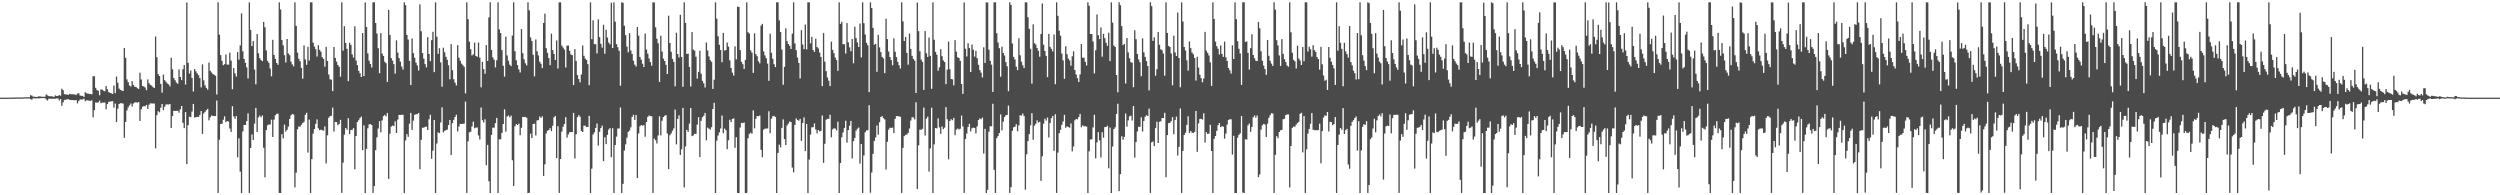 <?xml version="1.0" encoding="UTF-8"?>
<svg xmlns="http://www.w3.org/2000/svg" width="1920" height="150">
  <path d="M0 74.991h1v1.000H0zM1 74.989h1v1.000H1zM2 74.989h1v1.000H2zM3 74.984h1v1.000H3zM4 74.985h1v1.000H4zM5 74.990h1v1.000H5zM6 74.954h1v1.000H6zM7 74.951h1v1.000H7zM8 74.943h1v1.000H8zM9 74.935h1v1.000H9zM10 74.921h1v1.000H10zM11 74.923h1v1.000H11zM12 74.797h1v1.000H12zM13 74.842h1v1.000H13zM14 74.852h1v1.000H14zM15 74.847h1v1.000H15zM16 74.851h1v1.000H16zM17 74.881h1v1.000H17zM18 74.638h1v1.000H18zM19 74.691h1v1.000H19zM20 74.698h1v1.000H20zM21 74.696h1v1.000H21zM22 74.696h1v1.000H22zM23 73.108h1v2.951H23zM24 73.441h1v3.139H24zM25 74.248h1v1.241H25zM26 74.288h1v1.297H26zM27 74.388h1v1.165H27zM28 74.479h1v1.052H28zM29 73.997h1v1.555H29zM30 74.039h1v1.464H30zM31 74.210h1v1.178H31zM32 74.280h1v1.069H32zM33 74.312h1v1.025H33zM34 74.299h1v1.067H34zM35 72.564h1v3.767H35zM36 73.201h1v4.017H36zM37 73.821h1v1.987H37zM38 73.930h1v1.879H38zM39 73.934h1v1.936H39zM40 74.061h1v1.791H40zM41 74.390h1v1.456H41zM42 73.257h1v2.581H42zM43 73.660h1v1.963H43zM44 73.782h1v1.795H44zM45 73.004h1v4.133H45zM46 73.492h1v2.532H46zM47 68.112h1v13.166H47zM48 69.285h1v9.322H48zM49 72.271h1v4.472H49zM50 72.511h1v4.061H50zM51 72.552h1v3.746H51zM52 72.858h1v3.263H52zM53 72.119h1v4.559H53zM54 72.340h1v4.479H54zM55 72.336h1v4.532H55zM56 72.496h1v4.446H56zM57 72.571h1v4.456H57zM58 73.011h1v3.817H58zM59 71.863h1v7.545H59zM60 71.579h1v6.026H60zM61 73.358h1v3.065H61zM62 73.641h1v2.692H62zM63 73.646h1v2.723H63zM64 74.447h1v1.323H64zM65 70.874h1v6.846H65zM66 71.653h1v5.347H66zM67 71.891h1v5.178H67zM68 72.057h1v5.357H68zM69 72.213h1v5.202H69zM70 72.463h1v4.583H70zM71 58.593h1v31.576H71zM72 58.561h1v26.047H72zM73 67.448h1v11.255H73zM74 69.207h1v9.675H74zM75 69.709h1v8.781H75zM76 73.161h1v4.082H76zM77 68.688h1v10.500H77zM78 68.889h1v9.914H78zM79 69.631h1v9.188H79zM80 70.099h1v8.652H80zM81 66.086h1v17.853H81zM82 68.506h1v11.351H82zM83 70.714h1v7.504H83zM84 71.341h1v6.692H84zM85 71.628h1v6.219H85zM86 72.102h1v5.563H86zM87 65.701h1v16.988H87zM88 71.516h1v8.003H88zM89 58.761h1v35.062H89zM90 63.523h1v19.918H90zM91 68.057h1v11.743H91zM92 69.036h1v10.231H92zM93 69.472h1v9.856H93zM94 69.949h1v9.615H94zM95 36.792h1v69.048H95zM96 44.370h1v49.259H96zM97 60.958h1v23.905H97zM98 63.133h1v19.313H98zM99 65.703h1v15.200H99zM100 66.435h1v13.071H100zM101 62.336h1v19.482H101zM102 65.286h1v14.229H102zM103 66.565h1v12.161H103zM104 66.790h1v11.724H104zM105 67.722h1v11.166H105zM106 68.297h1v10.016H106zM107 55.831h1v37.023H107zM108 61.013h1v22.952H108zM109 66.021h1v16.014H109zM110 66.483h1v14.931H110zM111 67.150h1v14.514H111zM112 69.274h1v11.323H112zM113 60.981h1v22.720H113zM114 63.873h1v16.557H114zM115 65.157h1v14.217H115zM116 65.764h1v13.702H116zM117 66.938h1v12.568H117zM118 67.598h1v11.938H118zM119 28.047h1v85.884H119zM120 43.914h1v44.563H120zM121 56.943h1v28.449H121zM122 58.387h1v27.873H122zM123 64.435h1v18.263H123zM124 71.121h1v8.749H124zM125 57.283h1v27.314H125zM126 61.532h1v20.374H126zM127 62.755h1v17.534H127zM128 64.104h1v16.026H128zM129 64.775h1v15.505H129zM130 66.324h1v13.565H130zM131 44.365h1v53.949H131zM132 53.203h1v35.836H132zM133 60.025h1v25.068H133zM134 61.633h1v23.610H134zM135 63.411h1v21.726H135zM136 64.358h1v20.774H136zM137 53.293h1v33.255H137zM138 59.134h1v24.824H138zM139 61.567h1v19.817H139zM140 53.206h1v41.098H140zM141 49.943h1v48.463H141zM142 64.934h1v21.204H142zM143 1.895h1v124.147H143zM144 48.178h1v47.904H144zM145 56.470h1v33.144H145zM146 54.118h1v35.870H146zM147 59.924h1v25.731H147zM148 70.262h1v9.542H148zM149 53.039h1v37.317H149zM150 54.793h1v35.117H150zM151 56.390h1v33.373H151zM152 57.733h1v32.058H152zM153 59.946h1v28.328H153zM154 67.147h1v18.077H154zM155 49.386h1v53.406H155zM156 61.677h1v25.450H156zM157 65.596h1v20.338H157zM158 67.539h1v17.117H158zM159 68.860h1v14.755H159zM160 48.086h1v44.316H160zM161 54.320h1v35.788H161zM162 55.631h1v33.086H162zM163 56.768h1v32.272H163zM164 57.425h1v31.716H164zM165 58.161h1v30.930H165zM166 72.626h1v4.561H166zM167 1.781h1v146.414H167zM168 26.572h1v80.768H168zM169 42.322h1v52.898H169zM170 46.686h1v48.329H170zM171 50.098h1v41.851H171zM172 49.325h1v40.048H172zM173 41.877h1v51.901H173zM174 49.540h1v43.396H174zM175 49.682h1v43.685H175zM176 40.441h1v58.258H176zM177 46.553h1v54.772H177zM178 68.503h1v13.072H178zM179 52.293h1v37.149H179zM180 56.363h1v34.816H180zM181 58.800h1v30.348H181zM182 40.054h1v80.786H182zM183 45.800h1v60.435H183zM184 34.896h1v96.909H184zM185 10.275h1v137.999H185zM186 39.448h1v61.474H186zM187 45.288h1v50.665H187zM188 48.239h1v47.802H188zM189 51.736h1v41.257H189zM190 60.267h1v26.769H190zM191 1.785h1v146.386H191zM192 22.941h1v90.742H192zM193 35.358h1v67.891H193zM194 31.531h1v75.955H194zM195 53.381h1v41.542H195zM196 64.785h1v18.053H196zM197 26.168h1v75.140H197zM198 40.883h1v49.296H198zM199 44.637h1v44.161H199zM200 46.195h1v43.882H200zM201 46.931h1v41.750H201zM202 16.821h1v96.637H202zM203 20.943h1v115.213H203zM204 38.697h1v61.258H204zM205 46.680h1v49.576H205zM206 48.217h1v47.398H206zM207 52.617h1v43.038H207zM208 58.621h1v33.300H208zM209 30.561h1v74.639H209zM210 42.194h1v49.637H210zM211 45.316h1v43.203H211zM212 48.345h1v39.098H212zM213 49.781h1v37.446H213zM214 1.792h1v146.366H214zM215 7.283h1v140.928H215zM216 30.706h1v72.377H216zM217 34.814h1v71.457H217zM218 42.389h1v53.311H218zM219 47.991h1v53.081H219zM220 29.896h1v69.768H220zM221 41.045h1v56.115H221zM222 42.407h1v48.998H222zM223 47.331h1v41.309H223zM224 49.482h1v38.008H224zM225 50.918h1v37.057H225zM226 1.808h1v142.122H226zM227 19.875h1v112.682H227zM228 40.417h1v58.919H228zM229 45.173h1v51.959H229zM230 47.055h1v50.283H230zM231 52.126h1v43.732H231zM232 60.435h1v34.034H232zM233 34.911h1v58.611H233zM234 45.690h1v42.509H234zM235 49.787h1v36.857H235zM236 35.940h1v81.266H236zM237 46.457h1v45.395H237zM238 1.793h1v146.424H238zM239 1.790h1v120.403H239zM240 32.753h1v69.841H240zM241 35.763h1v63.355H241zM242 37.810h1v57.254H242zM243 43.415h1v48.283H243zM244 34.696h1v63.860H244zM245 38.227h1v61.829H245zM246 39.725h1v59.851H246zM247 43.935h1v56.099H247zM248 45.231h1v55.066H248zM249 51.177h1v45.911H249zM250 35.928h1v89.608H250zM251 46.872h1v57.049H251zM252 57.268h1v33.174H252zM253 60.888h1v28.280H253zM254 61.195h1v27.719H254zM255 70.001h1v12.617H255zM256 36.038h1v64.994H256zM257 44.452h1v49.163H257zM258 47.332h1v46.410H258zM259 49.853h1v46.314H259zM260 51.314h1v43.893H260zM261 58.856h1v33.159H261zM262 1.796h1v146.382H262zM263 38.837h1v86.090H263zM264 20.102h1v83.297H264zM265 32.972h1v65.270H265zM266 37.521h1v62.145H266zM267 62.289h1v28.470H267zM268 32.823h1v70.123H268zM269 34.530h1v65.378H269zM270 41.773h1v57.978H270zM271 44.169h1v54.240H271zM272 20.159h1v109.952H272zM273 46.513h1v57.913H273zM274 50.045h1v43.639H274zM275 54.373h1v37.951H275zM276 56.247h1v34.430H276zM277 59.117h1v30.405H277zM278 25.347h1v89.980H278zM279 58.430h1v37.828H279zM280 1.896h1v146.373H280zM281 20.801h1v93.526H281zM282 41.009h1v57.569H282zM283 46.640h1v48.923H283zM284 49.142h1v46.170H284zM285 51.817h1v44.199H285zM286 1.793h1v146.393H286zM287 1.801h1v141.026H287zM288 17.686h1v97.647H288zM289 25.779h1v79.758H289zM290 37.017h1v61.741H290zM291 56.195h1v36.823H291zM292 25.445h1v76.171H292zM293 41.097h1v51.391H293zM294 42.973h1v46.200H294zM295 47.363h1v40.864H295zM296 48.551h1v40.856H296zM297 62.898h1v23.872H297zM298 7.554h1v129.826H298zM299 26.852h1v75.873H299zM300 44.660h1v52.575H300zM301 46.557h1v49.810H301zM302 49.259h1v47.553H302zM303 56.556h1v36.628H303zM304 30.977h1v71.141H304zM305 40.408h1v51.432H305zM306 44.662h1v43.543H306zM307 47.386h1v40.913H307zM308 51.104h1v37.055H308zM309 53.410h1v34.739H309zM310 1.795h1v146.409H310zM311 3.966h1v103.900H311zM312 26.858h1v76.134H312zM313 30.336h1v74.765H313zM314 46.818h1v48.202H314zM315 65.292h1v21.460H315zM316 29.543h1v70.185H316zM317 40.851h1v51.750H317zM318 44.338h1v43.815H318zM319 48.102h1v39.582H319zM320 50.206h1v37.472H320zM321 54.162h1v32.617H321zM322 3.391h1v126.520H322zM323 23.999h1v83.439H323zM324 40.769h1v57.349H324zM325 45.053h1v52.992H325zM326 49.269h1v48.131H326zM327 51.774h1v45.520H327zM328 28.587h1v71.243H328zM329 41.455h1v50.160H329zM330 46.961h1v41.168H330zM331 30.861h1v91.091H331zM332 24.426h1v91.298H332zM333 55.419h1v36.675H333zM334 1.792h1v146.425H334zM335 28.175h1v82.036H335zM336 41.296h1v60.391H336zM337 37.028h1v65.195H337zM338 47.919h1v46.129H338zM339 66.560h1v15.940H339zM340 36.597h1v65.045H340zM341 40.153h1v60.322H341zM342 43.603h1v56.377H342zM343 45.937h1v53.600H343zM344 50.126h1v45.918H344zM345 60.887h1v31.289H345zM346 33.913h1v85.203H346zM347 53.914h1v40.648H347zM348 60.842h1v31.221H348zM349 63.551h1v26.278H349zM350 65.643h1v22.430H350zM351 34.656h1v66.325H351zM352 44.266h1v52.864H352zM353 46.665h1v48.442H353zM354 48.828h1v46.338H354zM355 50.086h1v45.072H355zM356 51.323h1v43.576H356zM357 71.743h1v6.263H357zM358 1.790h1v146.373H358zM359 14.732h1v93.884H359zM360 31.989h1v69.656H360zM361 37.766h1v63.428H361zM362 42.599h1v54.527H362zM363 41.800h1v51.666H363zM364 32.677h1v65.839H364zM365 42.995h1v55.014H365zM366 43.619h1v54.262H366zM367 32.663h1v71.389H367zM368 44.215h1v62.934H368zM369 67.058h1v15.552H369zM370 47.504h1v44.792H370zM371 53.043h1v41.007H371zM372 56.611h1v35.021H372zM373 34.608h1v92.280H373zM374 46.788h1v64.468H374zM375 13.379h1v125.836H375zM376 1.757h1v146.525H376zM377 38.395h1v65.160H377zM378 44.031h1v54.003H378zM379 45.899h1v52.150H379zM380 51.774h1v42.808H380zM381 46.308h1v44.237H381zM382 1.796h1v146.414H382zM383 22.616h1v84.431H383zM384 25.404h1v81.575H384zM385 38.505h1v63.603H385zM386 50.505h1v44.746H386zM387 58.848h1v25.110H387zM388 28.142h1v72.949H388zM389 42.584h1v46.932H389zM390 46.658h1v42.001H390zM391 49.628h1v40.462H391zM392 50.786h1v38.034H392zM393 27.275h1v95.829H393zM394 1.780h1v141.006H394zM395 39.312h1v57.688H395zM396 46.273h1v49.025H396zM397 50.042h1v45.959H397zM398 53.353h1v41.569H398zM399 55.660h1v48.170H399zM400 22.335h1v75.748H400zM401 40.881h1v48.984H401zM402 45.520h1v44.335H402zM403 48.590h1v41.199H403zM404 50.243h1v40.206H404zM405 1.798h1v146.411H405zM406 7.982h1v140.092H406zM407 28.767h1v73.948H407zM408 31.519h1v74.592H408zM409 42.106h1v53.121H409zM410 58.651h1v36.309H410zM411 30.323h1v73.691H411zM412 39.389h1v53.124H412zM413 42.541h1v49.713H413zM414 47.298h1v42.190H414zM415 48.951h1v41.600H415zM416 52.336h1v37.022H416zM417 17.662h1v117.459H417zM418 10.493h1v115.699H418zM419 37.021h1v65.464H419zM420 40.598h1v59.797H420zM421 44.589h1v55.232H421zM422 50.004h1v48.423H422zM423 25.848h1v74.880H423zM424 38.453h1v58.129H424zM425 41.430h1v48.671H425zM426 46.046h1v42.992H426zM427 31.098h1v90.324H427zM428 52.622h1v44.285H428zM429 1.790h1v146.377H429zM430 1.798h1v120.317H430zM431 35.010h1v66.079H431zM432 36.576h1v60.753H432zM433 38.067h1v57.096H433zM434 51.818h1v38.135H434zM435 35.060h1v70.685H435zM436 34.958h1v68.269H436zM437 39.014h1v62.550H437zM438 41.832h1v59.609H438zM439 42.367h1v59.077H439zM440 65.355h1v21.368H440zM441 37.759h1v83.919H441zM442 46.845h1v56.261H442zM443 57.685h1v32.331H443zM444 60.703h1v27.743H444zM445 63.251h1v26.376H445zM446 57.266h1v43.255H446zM447 34.989h1v66.372H447zM448 42.876h1v53.617H448zM449 45.000h1v51.538H449zM450 46.079h1v51.463H450zM451 49.258h1v48.282H451zM452 65.418h1v23.557H452zM453 1.794h1v146.428H453zM454 30.115h1v99.436H454zM455 15.610h1v87.696H455zM456 33.899h1v67.803H456zM457 33.937h1v64.320H457zM458 41.053h1v53.843H458zM459 14.894h1v96.992H459zM460 28.529h1v72.681H460zM461 33.616h1v64.675H461zM462 36.572h1v59.927H462zM463 18.984h1v104.760H463zM464 41.286h1v64.145H464zM465 22.831h1v87.880H465zM466 28.834h1v74.721H466zM467 32.606h1v66.937H467zM468 34.047h1v64.299H468zM469 2.079h1v118.668H469zM470 36.852h1v61.658H470zM471 1.786h1v146.419H471zM472 16.661h1v94.757H472zM473 33.873h1v71.064H473zM474 36.246h1v62.490H474zM475 39.001h1v59.710H475zM476 65.832h1v16.707H476zM477 1.793h1v146.407H477zM478 2.176h1v139.009H478zM479 19.788h1v95.897H479zM480 26.994h1v83.902H480zM481 35.797h1v69.913H481zM482 40.187h1v61.129H482zM483 25.517h1v74.719H483zM484 38.817h1v58.968H484zM485 41.450h1v48.383H485zM486 46.614h1v41.537H486zM487 49.654h1v42.387H487zM488 51.124h1v37.143H488zM489 20.753h1v115.996H489zM490 27.337h1v75.184H490zM491 43.740h1v53.276H491zM492 45.837h1v50.164H492zM493 48.943h1v47.635H493zM494 51.441h1v44.679H494zM495 25.768h1v79.181H495zM496 37.965h1v55.788H496zM497 41.221h1v48.517H497zM498 44.907h1v43.764H498zM499 47.734h1v41.482H499zM500 50.488h1v38.823H500zM501 1.789h1v146.406H501zM502 1.895h1v104.522H502zM503 20.946h1v86.792H503zM504 29.766h1v80.402H504zM505 33.239h1v70.816H505zM506 62.943h1v26.382H506zM507 27.447h1v76.545H507zM508 39.574h1v53.127H508zM509 45.052h1v44.837H509zM510 46.837h1v42.052H510zM511 49.742h1v38.697H511zM512 56.829h1v45.726H512zM513 12.017h1v117.879H513zM514 33.041h1v70.844H514zM515 39.798h1v62.661H515zM516 45.226h1v55.183H516zM517 47.589h1v51.040H517zM518 66.278h1v17.878H518zM519 25.146h1v85.773H519zM520 41.524h1v49.747H520zM521 44.138h1v44.456H521zM522 11.349h1v107.652H522zM523 43.735h1v70.912H523zM524 66.684h1v16.183H524zM525 1.790h1v142.147H525zM526 17.605h1v94.905H526zM527 41.475h1v58.254H527zM528 41.147h1v60.133H528zM529 51.488h1v43.431H529zM530 66.447h1v16.534H530zM531 24.615h1v79.952H531zM532 38.113h1v65.893H532zM533 38.905h1v63.861H533zM534 43.559h1v59.291H534zM535 60.377h1v35.314H535zM536 55.178h1v34.761H536zM537 38.971h1v81.679H537zM538 56.575h1v36.188H538zM539 62.055h1v28.018H539zM540 63.985h1v24.918H540zM541 67.188h1v19.561H541zM542 32.649h1v75.121H542zM543 38.728h1v59.308H543zM544 43.324h1v55.487H544zM545 46.195h1v53.360H545zM546 47.416h1v50.277H546zM547 68.317h1v15.402H547zM548 61.223h1v17.724H548zM549 1.811h1v146.412H549zM550 14.334h1v93.702H550zM551 27.847h1v76.266H551zM552 34.419h1v67.207H552zM553 38.404h1v60.234H553zM554 47.745h1v41.001H554zM555 25.264h1v76.978H555zM556 38.858h1v59.839H556zM557 38.383h1v61.588H557zM558 32.654h1v81.898H558zM559 35.799h1v71.904H559zM560 46.330h1v45.691H560zM561 52.170h1v41.592H561zM562 55.792h1v35.580H562zM563 58.068h1v32.814H563zM564 35.576h1v77.950H564zM565 45.615h1v59.772H565zM566 5.101h1v143.100H566zM567 5.334h1v142.945H567zM568 38.526h1v59.358H568zM569 47.510h1v46.793H569zM570 49.321h1v45.316H570zM571 52.925h1v41.109H571zM572 45.956h1v102.260H572zM573 1.792h1v146.405H573zM574 24.761h1v81.426H574zM575 25.778h1v76.979H575zM576 38.721h1v63.154H576zM577 40.438h1v62.292H577zM578 55.970h1v28.832H578zM579 25.593h1v72.975H579zM580 41.504h1v49.745H580zM581 43.180h1v45.884H581zM582 47.064h1v42.245H582zM583 48.663h1v40.052H583zM584 19.683h1v95.370H584zM585 18.353h1v102.430H585zM586 39.441h1v60.074H586zM587 42.508h1v56.290H587zM588 44.741h1v53.966H588zM589 48.827h1v49.812H589zM590 62.077h1v23.382H590zM591 25.874h1v76.434H591zM592 40.524h1v50.608H592zM593 45.155h1v44.130H593zM594 49.281h1v39.709H594zM595 51.493h1v38.363H595zM596 1.791h1v146.431H596zM597 1.796h1v115.658H597zM598 15.653h1v95.379H598zM599 24.605h1v88.583H599zM600 38.029h1v60.157H600zM601 65.053h1v26.662H601zM602 51.357h1v55.441H602zM603 21.692h1v89.706H603zM604 31.610h1v64.671H604zM605 33.806h1v61.140H605zM606 35.168h1v58.172H606zM607 37.614h1v56.134H607zM608 25.810h1v102.871H608zM609 1.797h1v130.595H609zM610 33.362h1v62.570H610zM611 38.529h1v52.419H611zM612 44.198h1v48.027H612zM613 48.324h1v44.339H613zM614 60.273h1v31.057H614zM615 23.125h1v85.065H615zM616 34.131h1v60.361H616zM617 37.751h1v52.433H617zM618 18.840h1v97.248H618zM619 37.945h1v57.351H619zM620 1.792h1v146.413H620zM621 1.786h1v120.710H621zM622 33.282h1v70.083H622zM623 28.262h1v69.549H623zM624 38.419h1v59.255H624zM625 39.857h1v54.966H625zM626 29.766h1v69.682H626zM627 36.070h1v66.386H627zM628 37.147h1v62.728H628zM629 40.364h1v60.489H629zM630 43.708h1v56.795H630zM631 66.159h1v22.541H631zM632 25.463h1v99.632H632zM633 47.287h1v63.137H633zM634 54.682h1v37.284H634zM635 59.531h1v31.756H635zM636 62.006h1v29.255H636zM637 66.109h1v22.012H637zM638 31.926h1v73.548H638zM639 38.265h1v61.117H639zM640 40.835h1v57.692H640zM641 44.177h1v54.587H641zM642 46.178h1v53.971H642zM643 54.404h1v39.034H643zM644 1.794h1v146.427H644zM645 18.310h1v106.948H645zM646 16.699h1v88.730H646zM647 33.914h1v67.795H647zM648 34.022h1v64.240H648zM649 41.127h1v51.582H649zM650 17.701h1v91.840H650zM651 32.584h1v67.325H651zM652 36.373h1v60.167H652zM653 39.333h1v53.512H653zM654 29.944h1v91.820H654zM655 48.566h1v59.907H655zM656 20.531h1v85.440H656zM657 29.276h1v70.995H657zM658 32.571h1v66.311H658zM659 36.092h1v61.864H659zM660 18.028h1v107.615H660zM661 44.057h1v66.573H661zM662 1.800h1v146.423H662zM663 17.825h1v101.558H663zM664 26.518h1v75.045H664zM665 32.924h1v67.205H665zM666 34.835h1v65.216H666zM667 70.769h1v10.034H667zM668 1.796h1v146.236H668zM669 6.136h1v126.373H669zM670 21.409h1v96.736H670zM671 34.381h1v73.834H671zM672 33.777h1v71.800H672zM673 55.136h1v41.279H673zM674 26.740h1v76.661H674zM675 36.331h1v57.532H675zM676 40.054h1v49.799H676zM677 43.740h1v45.456H677zM678 44.907h1v45.912H678zM679 56.182h1v35.577H679zM680 14.368h1v115.780H680zM681 30.054h1v78.781H681zM682 39.598h1v59.952H682zM683 43.770h1v54.314H683zM684 46.103h1v52.131H684zM685 50.140h1v47.879H685zM686 29.456h1v72.756H686zM687 39.709h1v51.563H687zM688 43.860h1v45.278H688zM689 47.504h1v41.670H689zM690 50.119h1v39.258H690zM691 52.631h1v37.047H691zM692 1.790h1v146.363H692zM693 16.446h1v97.133H693zM694 31.503h1v73.031H694zM695 28.357h1v75.216H695zM696 40.668h1v62.614H696zM697 49.689h1v52.407H697zM698 25.758h1v72.964H698zM699 37.590h1v55.026H699zM700 42.884h1v47.168H700zM701 45.223h1v44.961H701zM702 46.553h1v45.169H702zM703 71.408h1v7.148H703zM704 1.968h1v143.253H704zM705 23.972h1v87.681H705zM706 39.357h1v60.231H706zM707 45.756h1v53.983H707zM708 47.513h1v51.397H708zM709 69.074h1v13.563H709zM710 23.873h1v80.237H710zM711 40.913h1v50.228H711zM712 43.739h1v45.870H712zM713 28.818h1v102.978H713zM714 42.896h1v71.052H714zM715 68.199h1v14.550H715zM716 1.792h1v146.417H716zM717 30.521h1v80.351H717zM718 39.797h1v58.515H718zM719 42.111h1v56.447H719zM720 54.345h1v36.562H720zM721 51.637h1v46.216H721zM722 37.779h1v65.040H722zM723 43.103h1v54.046H723zM724 46.429h1v52.744H724zM725 47.628h1v50.380H725zM726 64.616h1v17.649H726zM727 53.475h1v38.168H727zM728 31.928h1v90.446H728zM729 53.168h1v39.769H729zM730 60.656h1v30.907H730zM731 60.933h1v31.429H731zM732 65.611h1v24.899H732zM733 30.809h1v73.012H733zM734 39.664h1v59.893H734zM735 43.955h1v54.744H735zM736 44.514h1v54.937H736zM737 46.762h1v52.081H737zM738 64.511h1v24.266H738zM739 72.107h1v25.030H739zM740 1.889h1v146.287H740zM741 37.414h1v69.308H741zM742 43.361h1v59.211H742zM743 33.229h1v64.308H743zM744 36.922h1v58.224H744zM745 55.368h1v45.547H745zM746 34.180h1v64.341H746zM747 38.135h1v59.887H747zM748 43.465h1v54.823H748zM749 39.083h1v63.380H749zM750 44.685h1v52.372H750zM751 49.775h1v42.361H751zM752 53.807h1v37.194H752zM753 55.792h1v35.746H753zM754 59.449h1v30.934H754zM755 36.354h1v81.533H755zM756 48.313h1v50.674H756zM757 1.802h1v146.450H757zM758 1.918h1v143.844H758zM759 38.145h1v63.040H759zM760 46.753h1v50.224H760zM761 49.641h1v47.320H761zM762 70.615h1v9.073H762zM763 1.791h1v128.629H763zM764 1.795h1v146.429H764zM765 25.479h1v80.653H765zM766 32.667h1v71.839H766zM767 37.040h1v65.153H767zM768 58.896h1v29.034H768zM769 35.795h1v64.330H769zM770 40.643h1v52.786H770zM771 42.595h1v47.384H771zM772 47.721h1v40.879H772zM773 50.896h1v37.360H773zM774 70.027h1v11.010H774zM775 1.797h1v146.403H775zM776 3.851h1v139.853H776zM777 33.450h1v67.069H777zM778 43.688h1v54.109H778zM779 45.660h1v51.617H779zM780 51.238h1v44.124H780zM781 53.861h1v46.915H781zM782 29.385h1v66.876H782zM783 42.442h1v46.102H783zM784 47.341h1v41.427H784zM785 50.231h1v36.951H785zM786 52.350h1v36.795H786zM787 1.796h1v143.861H787zM788 1.818h1v116.679H788zM789 13.254h1v95.079H789zM790 22.187h1v80.828H790zM791 37.413h1v58.874H791zM792 64.241h1v22.682H792zM793 18.663h1v88.687H793zM794 33.188h1v63.320H794zM795 34.181h1v60.881H795zM796 36.897h1v55.496H796zM797 39.044h1v55.123H797zM798 43.594h1v49.950H798zM799 26.046h1v112.858H799zM800 2.673h1v117.330H800zM801 34.292h1v60.747H801zM802 39.169h1v51.978H802zM803 42.893h1v49.713H803zM804 59.232h1v31.041H804zM805 26.026h1v79.541H805zM806 35.984h1v58.541H806zM807 37.545h1v53.215H807zM808 39.480h1v49.581H808zM809 26.487h1v89.401H809zM810 64.672h1v23.063H810zM811 1.791h1v146.406H811zM812 12.121h1v105.060H812zM813 23.612h1v78.710H813zM814 27.331h1v72.347H814zM815 41.118h1v54.724H815zM816 46.394h1v46.849H816zM817 60.582h1v27.626H817zM818 35.508h1v62.626H818zM819 41.660h1v55.273H819zM820 45.001h1v52.533H820zM821 46.363h1v51.677H821zM822 50.433h1v44.328H822zM823 43.249h1v73.041H823zM824 39.373h1v73.113H824zM825 53.810h1v38.610H825zM826 57.166h1v34.248H826zM827 60.028h1v31.611H827zM828 62.961h1v26.901H828zM829 57.192h1v30.278H829zM830 33.818h1v63.914H830zM831 44.286h1v52.017H831zM832 44.311h1v52.640H832zM833 47.413h1v49.636H833zM834 50.289h1v46.963H834zM835 1.814h1v146.399H835zM836 4.402h1v111.801H836zM837 26.054h1v81.033H837zM838 26.124h1v80.906H838zM839 31.824h1v66.006H839zM840 56.438h1v31.746H840zM841 38.546h1v83.031H841zM842 11.105h1v98.273H842zM843 27.031h1v74.424H843zM844 29.989h1v77.844H844zM845 21.103h1v99.812H845zM846 43.514h1v58.084H846zM847 25.982h1v79.759H847zM848 29.263h1v68.364H848zM849 32.818h1v64.704H849zM850 35.187h1v61.395H850zM851 25.138h1v104.119H851zM852 46.892h1v51.048H852zM853 1.801h1v146.425H853zM854 17.344h1v95.201H854zM855 34.966h1v64.149H855zM856 36.093h1v61.692H856zM857 57.586h1v29.895H857zM858 70.862h1v8.806H858zM859 1.752h1v145.050H859zM860 3.976h1v129.790H860zM861 20.045h1v84.629H861zM862 34.650h1v72.673H862zM863 33.740h1v71.358H863zM864 64.105h1v23.094H864zM865 29.193h1v68.066H865zM866 40.257h1v52.215H866zM867 44.724h1v44.641H867zM868 47.725h1v41.182H868zM869 48.159h1v44.427H869zM870 66.967h1v14.435H870zM871 23.220h1v97.796H871zM872 30.117h1v78.973H872zM873 41.427h1v59.523H873zM874 45.609h1v51.790H874zM875 47.877h1v49.493H875zM876 58.595h1v31.534H876zM877 29.488h1v71.558H877zM878 40.181h1v52.707H878zM879 43.656h1v46.004H879zM880 46.950h1v41.565H880zM881 50.668h1v38.408H881zM882 69.410h1v14.017H882zM883 1.799h1v146.379H883zM884 4.688h1v104.601H884zM885 31.380h1v77.316H885zM886 28.685h1v83.555H886zM887 58.143h1v40.284H887zM888 53.123h1v40.337H888zM889 24.598h1v85.233H889zM890 34.348h1v59.191H890zM891 37.856h1v55.268H891zM892 38.629h1v52.051H892zM893 41.109h1v49.590H893zM894 58.103h1v28.511H894zM895 1.792h1v134.330H895zM896 25.316h1v78.471H896zM897 35.222h1v59.402H897zM898 36.042h1v58.285H898zM899 41.095h1v51.932H899zM900 65.480h1v24.468H900zM901 27.420h1v75.685H901zM902 40.293h1v51.919H902zM903 43.025h1v46.545H903zM904 9.608h1v109.841H904zM905 44.560h1v68.229H905zM906 67.042h1v16.249H906zM907 1.842h1v146.353H907zM908 16.512h1v99.367H908zM909 36.094h1v67.606H909zM910 38.776h1v63.209H910zM911 46.339h1v49.615H911zM912 54.295h1v35.003H912zM913 31.847h1v70.221H913zM914 36.989h1v63.648H914zM915 40.331h1v61.555H915zM916 41.655h1v60.548H916zM917 44.528h1v56.675H917zM918 61.834h1v23.348H918zM919 43.636h1v72.983H919zM920 51.858h1v42.966H920zM921 57.389h1v34.060H921zM922 60.041h1v31.214H922zM923 63.155h1v28.674H923zM924 60.255h1v26.759H924zM925 24.468h1v85.051H925zM926 38.851h1v62.702H926zM927 40.592h1v62.267H927zM928 42.594h1v60.020H928zM929 47.893h1v47.966H929zM930 65.924h1v50.030H930zM931 1.788h1v146.413H931zM932 14.540h1v92.125H932zM933 31.988h1v72.475H933zM934 35.486h1v64.982H934zM935 37.467h1v58.661H935zM936 41.830h1v52.701H936zM937 34.887h1v62.737H937zM938 41.400h1v55.485H938zM939 43.698h1v53.633H939zM940 31.951h1v74.564H940zM941 44.028h1v58.568H941zM942 46.860h1v48.808H942zM943 52.240h1v39.891H943zM944 54.014h1v37.530H944zM945 56.516h1v35.122H945zM946 34.795h1v83.900H946zM947 45.333h1v58.955H947zM948 1.806h1v146.438H948zM949 14.755h1v133.455H949zM950 31.664h1v74.120H950zM951 37.489h1v66.078H951zM952 41.084h1v61.309H952zM953 65.223h1v23.919H953zM954 1.790h1v146.084H954zM955 1.807h1v146.414H955zM956 32.173h1v74.708H956zM957 31.782h1v75.493H957zM958 40.608h1v55.639H958zM959 53.419h1v41.440H959zM960 37.038h1v64.194H960zM961 26.325h1v71.258H961zM962 42.182h1v47.868H962zM963 44.749h1v43.932H963zM964 46.679h1v43.734H964zM965 46.904h1v41.778H965zM966 16.799h1v119.285H966zM967 21.700h1v112.253H967zM968 39.390h1v60.121H968zM969 46.707h1v49.509H969zM970 50.258h1v44.929H970zM971 53.034h1v42.625H971zM972 57.505h1v47.667H972zM973 30.670h1v64.288H973zM974 42.834h1v47.621H974zM975 46.703h1v41.803H975zM976 48.842h1v38.136H976zM977 50.652h1v36.549H977zM978 1.798h1v146.407H978zM979 7.417h1v111.451H979zM980 30.883h1v73.711H980zM981 34.882h1v71.314H981zM982 42.579h1v58.772H982zM983 50.648h1v49.414H983zM984 30.046h1v69.681H984zM985 41.364h1v50.228H985zM986 45.422h1v45.817H986zM987 47.590h1v40.783H987zM988 50.282h1v37.633H988zM989 51.229h1v36.653H989zM990 1.808h1v142.146H990zM991 24.837h1v87.255H991zM992 40.519h1v57.668H992zM993 45.908h1v51.248H993zM994 47.121h1v50.257H994zM995 52.581h1v43.130H995zM996 35.007h1v59.456H996zM997 44.991h1v48.537H997zM998 46.467h1v41.007H998zM999 49.910h1v36.723H999zM1000 36.031h1v81.031H1000zM1001 47.060h1v42.147H1001zM1002 1.791h1v146.375H1002zM1003 1.781h1v112.900H1003zM1004 39.597h1v63.020H1004zM1005 35.823h1v63.184H1005zM1006 37.847h1v57.244H1006zM1007 43.445h1v43.411H1007zM1008 34.693h1v64.963H1008zM1009 38.515h1v61.457H1009zM1010 39.849h1v60.140H1010zM1011 43.837h1v56.255H1011zM1012 45.350h1v54.446H1012zM1013 53.487h1v41.504H1013zM1014 36.017h1v89.424H1014zM1015 49.402h1v51.275H1015zM1016 57.961h1v32.364H1016zM1017 62.017h1v26.595H1017zM1018 61.232h1v27.692H1018zM1019 69.032h1v17.008H1019zM1020 36.082h1v64.879H1020zM1021 44.427h1v49.184H1021zM1022 47.352h1v46.387H1022zM1023 49.859h1v46.278H1023zM1024 52.544h1v42.678H1024zM1025 65.214h1v24.669H1025zM1026 1.787h1v146.412H1026zM1027 38.937h1v72.421H1027zM1028 20.097h1v83.320H1028zM1029 32.892h1v65.388H1029zM1030 37.515h1v62.130H1030zM1031 66.258h1v16.793H1031zM1032 32.881h1v70.015H1032zM1033 39.459h1v60.517H1033zM1034 41.553h1v57.400H1034zM1035 44.254h1v82.076H1035zM1036 20.029h1v109.540H1036zM1037 47.642h1v49.047H1037zM1038 50.208h1v43.405H1038zM1039 54.259h1v37.993H1039zM1040 56.240h1v34.432H1040zM1041 61.014h1v28.456H1041zM1042 25.319h1v90.341H1042zM1043 60.845h1v32.232H1043zM1044 1.790h1v146.453H1044zM1045 27.144h1v88.359H1045zM1046 42.404h1v54.959H1046zM1047 46.617h1v48.706H1047zM1048 50.830h1v45.133H1048zM1049 53.865h1v39.161H1049zM1050 1.790h1v146.411H1050zM1051 2.472h1v139.616H1051zM1052 17.624h1v89.241H1052zM1053 25.939h1v79.647H1053zM1054 37.087h1v61.634H1054zM1055 56.291h1v34.895H1055zM1056 25.457h1v76.132H1056zM1057 41.181h1v51.252H1057zM1058 44.182h1v44.900H1058zM1059 47.376h1v40.538H1059zM1060 48.576h1v40.871H1060zM1061 64.877h1v22.025H1061zM1062 7.634h1v130.323H1062zM1063 35.482h1v67.057H1063zM1064 44.549h1v52.501H1064zM1065 47.250h1v49.240H1065zM1066 49.257h1v47.532H1066zM1067 61.974h1v25.978H1067zM1068 30.948h1v71.453H1068zM1069 40.753h1v50.045H1069zM1070 45.580h1v42.694H1070zM1071 49.122h1v39.059H1071zM1072 51.755h1v36.382H1072zM1073 53.603h1v34.567H1073zM1074 1.798h1v146.366H1074zM1075 8.247h1v99.663H1075zM1076 34.868h1v68.127H1076zM1077 30.318h1v74.786H1077zM1078 55.766h1v39.299H1078zM1079 64.148h1v22.791H1079zM1080 29.525h1v70.175H1080zM1081 42.164h1v50.212H1081zM1082 46.209h1v41.948H1082zM1083 49.622h1v38.023H1083zM1084 50.223h1v37.455H1084zM1085 66.315h1v18.398H1085zM1086 3.391h1v126.112H1086zM1087 30.942h1v71.764H1087zM1088 42.684h1v55.451H1088zM1089 45.196h1v52.758H1089zM1090 49.715h1v47.625H1090zM1091 55.130h1v40.830H1091zM1092 28.731h1v71.092H1092zM1093 41.623h1v50.105H1093zM1094 48.225h1v39.825H1094zM1095 24.774h1v97.044H1095zM1096 37.460h1v70.698H1096zM1097 61.560h1v27.874H1097zM1098 1.792h1v146.418H1098zM1099 28.144h1v82.107H1099zM1100 41.283h1v60.395H1100zM1101 37.020h1v65.200H1101zM1102 55.648h1v31.514H1102zM1103 36.602h1v64.683H1103zM1104 38.371h1v63.184H1104zM1105 41.915h1v58.515H1105zM1106 43.603h1v56.371H1106zM1107 46.315h1v53.204H1107zM1108 52.797h1v39.732H1108zM1109 44.935h1v54.286H1109zM1110 33.942h1v85.708H1110zM1111 53.944h1v38.894H1111zM1112 61.097h1v30.955H1112zM1113 63.878h1v25.898H1113zM1114 66.601h1v21.144H1114zM1115 34.822h1v66.079H1115zM1116 45.249h1v52.177H1116zM1117 47.029h1v47.964H1117zM1118 48.780h1v46.407H1118zM1119 50.029h1v45.010H1119zM1120 53.518h1v39.740H1120zM1121 1.798h1v136.267H1121zM1122 1.778h1v146.400H1122zM1123 21.670h1v85.225H1123zM1124 31.985h1v69.606H1124zM1125 40.833h1v60.361H1125zM1126 41.801h1v54.857H1126zM1127 48.377h1v45.071H1127zM1128 32.693h1v65.770H1128zM1129 43.387h1v54.593H1129zM1130 43.685h1v53.473H1130zM1131 32.695h1v74.512H1131zM1132 45.860h1v58.999H1132zM1133 61.417h1v21.282H1133zM1134 47.646h1v46.568H1134zM1135 52.972h1v39.697H1135zM1136 57.625h1v33.936H1136zM1137 34.528h1v93.525H1137zM1138 48.022h1v54.326H1138zM1139 2.023h1v146.230H1139zM1140 12.245h1v135.990H1140zM1141 38.390h1v62.235H1141zM1142 44.228h1v53.801H1142zM1143 47.254h1v50.765H1143zM1144 60.141h1v33.111H1144zM1145 1.803h1v146.397H1145zM1146 2.482h1v140.115H1146zM1147 22.601h1v84.499H1147zM1148 25.428h1v77.581H1148zM1149 38.481h1v63.650H1149zM1150 50.471h1v44.767H1150zM1151 28.134h1v73.009H1151zM1152 40.067h1v58.736H1152zM1153 42.525h1v46.450H1153zM1154 47.355h1v41.314H1154zM1155 49.599h1v40.543H1155zM1156 50.819h1v38.002H1156zM1157 1.772h1v142.066H1157zM1158 25.485h1v92.242H1158zM1159 43.354h1v53.656H1159zM1160 46.296h1v49.104H1160zM1161 50.588h1v45.390H1161zM1162 54.457h1v40.138H1162zM1163 22.447h1v81.185H1163zM1164 38.649h1v59.349H1164zM1165 40.887h1v49.213H1165zM1166 45.667h1v44.184H1166zM1167 49.146h1v41.343H1167zM1168 51.626h1v38.199H1168zM1169 1.803h1v146.400H1169zM1170 8.036h1v111.112H1170zM1171 28.816h1v75.545H1171zM1172 31.464h1v74.626H1172zM1173 49.633h1v45.617H1173zM1174 58.664h1v26.888H1174zM1175 30.204h1v73.815H1175zM1176 39.465h1v53.041H1176zM1177 44.964h1v47.293H1177zM1178 47.234h1v41.966H1178zM1179 48.984h1v41.550H1179zM1180 52.348h1v36.739H1180zM1181 17.547h1v117.909H1181zM1182 9.494h1v112.823H1182zM1183 38.112h1v63.977H1183zM1184 41.431h1v58.540H1184zM1185 46.779h1v52.988H1185zM1186 54.023h1v38.118H1186zM1187 25.650h1v75.066H1187zM1188 38.414h1v58.060H1188zM1189 41.247h1v48.613H1189zM1190 45.994h1v42.912H1190zM1191 31.084h1v89.695H1191zM1192 59.368h1v32.327H1192zM1193 1.821h1v146.381H1193zM1194 1.883h1v109.024H1194zM1195 39.729h1v61.228H1195zM1196 36.586h1v60.820H1196zM1197 37.980h1v57.207H1197zM1198 54.587h1v31.733H1198zM1199 34.729h1v71.294H1199zM1200 36.267h1v66.941H1200zM1201 39.189h1v62.256H1201zM1202 41.922h1v59.538H1202zM1203 45.404h1v56.037H1203zM1204 67.462h1v13.808H1204zM1205 38.076h1v83.247H1205zM1206 51.828h1v47.501H1206zM1207 57.614h1v31.491H1207zM1208 61.762h1v26.668H1208zM1209 63.171h1v26.763H1209zM1210 35.099h1v65.547H1210zM1211 40.280h1v57.532H1211zM1212 42.772h1v54.038H1212zM1213 44.948h1v51.675H1213zM1214 47.216h1v50.339H1214zM1215 49.203h1v48.337H1215zM1216 67.364h1v14.921H1216zM1217 1.789h1v146.424H1217zM1218 27.417h1v92.119H1218zM1219 15.585h1v87.753H1219zM1220 35.042h1v66.675H1220zM1221 33.911h1v64.352H1221zM1222 41.142h1v53.779H1222zM1223 14.828h1v97.260H1223zM1224 28.335h1v72.848H1224zM1225 34.065h1v62.331H1225zM1226 30.517h1v77.088H1226zM1227 19.055h1v104.871H1227zM1228 41.478h1v63.813H1228zM1229 22.856h1v87.955H1229zM1230 28.714h1v72.434H1230zM1231 32.659h1v66.902H1231zM1232 34.124h1v64.278H1232zM1233 1.794h1v118.655H1233zM1234 53.806h1v44.875H1234zM1235 1.885h1v146.352H1235zM1236 17.071h1v94.383H1236zM1237 33.944h1v70.747H1237zM1238 36.154h1v62.443H1238zM1239 39.326h1v59.292H1239zM1240 70.341h1v12.199H1240zM1241 1.776h1v146.440H1241zM1242 7.867h1v133.792H1242zM1243 19.892h1v90.394H1243zM1244 26.891h1v83.946H1244zM1245 37.450h1v68.294H1245zM1246 40.266h1v61.088H1246zM1247 25.522h1v74.710H1247zM1248 38.694h1v56.779H1248zM1249 42.983h1v45.999H1249zM1250 47.567h1v40.594H1250zM1251 49.554h1v42.038H1251zM1252 51.100h1v37.135H1252zM1253 20.545h1v116.489H1253zM1254 35.276h1v67.294H1254zM1255 43.807h1v53.018H1255zM1256 46.350h1v49.675H1256zM1257 48.933h1v47.624H1257zM1258 52.240h1v43.845H1258zM1259 25.885h1v79.057H1259zM1260 37.946h1v54.779H1260zM1261 41.221h1v48.545H1261zM1262 44.952h1v43.755H1262zM1263 47.767h1v41.443H1263zM1264 50.537h1v38.774H1264zM1265 1.795h1v146.421H1265zM1266 5.941h1v100.598H1266zM1267 33.952h1v73.838H1267zM1268 29.777h1v80.464H1268zM1269 39.417h1v64.571H1269zM1270 56.112h1v47.771H1270zM1271 27.434h1v76.638H1271zM1272 41.713h1v50.370H1272zM1273 45.381h1v43.544H1273zM1274 48.393h1v40.530H1274zM1275 49.672h1v38.719H1275zM1276 36.939h1v66.500H1276zM1277 11.923h1v118.199H1277zM1278 33.059h1v69.312H1278zM1279 39.734h1v62.691H1279zM1280 45.279h1v55.093H1280zM1281 47.519h1v51.105H1281zM1282 53.404h1v57.457H1282zM1283 25.052h1v71.036H1283zM1284 41.983h1v49.272H1284zM1285 44.148h1v44.446H1285zM1286 11.541h1v107.401H1286zM1287 45.675h1v54.532H1287zM1288 68.296h1v61.563H1288zM1289 1.785h1v142.263H1289zM1290 17.665h1v94.833H1290zM1291 41.068h1v57.446H1291zM1292 52.555h1v48.703H1292zM1293 51.566h1v41.421H1293zM1294 26.645h1v72.822H1294zM1295 24.300h1v79.795H1295zM1296 38.151h1v65.731H1296zM1297 38.960h1v63.924H1297zM1298 43.579h1v58.744H1298zM1299 67.130h1v14.355H1299zM1300 44.873h1v66.453H1300zM1301 38.886h1v81.826H1301zM1302 56.627h1v34.039H1302zM1303 62.176h1v27.882H1303zM1304 63.992h1v24.914H1304zM1305 70.148h1v13.347H1305zM1306 32.636h1v75.295H1306zM1307 41.180h1v56.924H1307zM1308 43.391h1v55.453H1308zM1309 46.359h1v53.131H1309zM1310 48.430h1v48.672H1310zM1311 69.129h1v10.469H1311zM1312 1.790h1v139.738H1312zM1313 1.794h1v146.414H1313zM1314 19.185h1v88.184H1314zM1315 27.818h1v76.128H1315zM1316 38.710h1v57.675H1316zM1317 38.452h1v60.080H1317zM1318 51.258h1v41.817H1318zM1319 25.267h1v77.033H1319zM1320 38.329h1v60.371H1320zM1321 42.792h1v57.221H1321zM1322 33.061h1v81.598H1322zM1323 41.049h1v64.551H1323zM1324 46.413h1v47.357H1324zM1325 53.970h1v37.363H1325zM1326 55.753h1v35.610H1326zM1327 58.080h1v32.791H1327zM1328 35.632h1v77.812H1328zM1329 50.082h1v49.579H1329zM1330 5.009h1v143.275H1330zM1331 13.874h1v125.101H1331zM1332 42.467h1v55.346H1332zM1333 47.738h1v46.534H1333zM1334 51.096h1v43.554H1334zM1335 54.212h1v39.860H1335zM1336 1.803h1v146.402H1336zM1337 2.106h1v113.264H1337zM1338 24.895h1v81.309H1338zM1339 25.761h1v77.090H1339zM1340 38.548h1v62.398H1340zM1341 41.282h1v61.568H1341zM1342 25.513h1v73.160H1342zM1343 35.611h1v60.409H1343zM1344 41.559h1v48.453H1344zM1345 43.267h1v45.750H1345zM1346 47.110h1v42.299H1346zM1347 48.609h1v40.218H1347zM1348 16.668h1v102.744H1348zM1349 19.229h1v101.392H1349zM1350 39.403h1v60.005H1350zM1351 42.590h1v56.213H1351zM1352 46.941h1v51.648H1352zM1353 50.384h1v48.291H1353zM1354 55.956h1v46.259H1354zM1355 25.853h1v75.979H1355zM1356 40.721h1v49.810H1356zM1357 46.481h1v42.766H1357zM1358 49.276h1v40.132H1358zM1359 51.539h1v38.944H1359zM1360 1.831h1v146.335H1360zM1361 1.858h1v115.645H1361zM1362 15.630h1v92.682H1362zM1363 24.522h1v88.649H1363zM1364 37.865h1v60.300H1364zM1365 64.980h1v18.536H1365zM1366 24.103h1v87.595H1366zM1367 21.695h1v80.623H1367zM1368 31.478h1v64.686H1368zM1369 33.934h1v60.924H1369zM1370 36.182h1v57.036H1370zM1371 37.600h1v56.121H1371zM1372 25.780h1v106.249H1372zM1373 2.011h1v116.064H1373zM1374 34.694h1v58.365H1374zM1375 38.612h1v52.747H1375zM1376 44.640h1v48.018H1376zM1377 48.775h1v43.581H1377zM1378 49.593h1v58.425H1378zM1379 23.193h1v73.937H1379zM1380 34.211h1v59.883H1380zM1381 37.754h1v51.698H1381zM1382 18.533h1v98.129H1382zM1383 39.696h1v51.660H1383zM1384 1.801h1v146.310H1384zM1385 1.777h1v106.665H1385zM1386 36.301h1v67.132H1386zM1387 28.216h1v69.608H1387zM1388 38.440h1v57.160H1388zM1389 40.737h1v54.082H1389zM1390 30.030h1v69.939H1390zM1391 36.046h1v66.633H1391zM1392 37.405h1v61.629H1392zM1393 41.462h1v59.253H1393zM1394 43.749h1v56.758H1394zM1395 69.247h1v11.704H1395zM1396 25.372h1v100.613H1396zM1397 47.094h1v50.549H1397zM1398 54.685h1v36.661H1398zM1399 60.719h1v29.398H1399zM1400 61.971h1v28.991H1400zM1401 58.291h1v29.213H1401zM1402 31.747h1v73.647H1402zM1403 38.323h1v61.096H1403zM1404 42.549h1v56.175H1404zM1405 44.247h1v54.256H1405zM1406 46.264h1v53.875H1406zM1407 65.846h1v24.374H1407zM1408 1.800h1v146.410H1408zM1409 18.292h1v100.781H1409zM1410 16.634h1v88.768H1410zM1411 33.901h1v67.821H1411zM1412 33.998h1v64.270H1412zM1413 44.251h1v48.454H1413zM1414 17.629h1v91.937H1414zM1415 32.557h1v67.371H1415zM1416 36.363h1v60.175H1416zM1417 41.420h1v80.275H1417zM1418 29.912h1v85.895H1418zM1419 29.081h1v79.403H1419zM1420 20.620h1v85.360H1420zM1421 32.786h1v67.620H1421zM1422 34.001h1v64.816H1422zM1423 32.049h1v93.522H1423zM1424 18.565h1v105.875H1424zM1425 19.032h1v91.588H1425zM1426 1.810h1v146.479H1426zM1427 17.326h1v99.704H1427zM1428 28.469h1v72.060H1428zM1429 32.938h1v67.112H1429zM1430 49.265h1v50.757H1430zM1431 71.021h1v7.054H1431zM1432 1.798h1v146.131H1432zM1433 17.697h1v114.919H1433zM1434 21.415h1v84.738H1434zM1435 34.347h1v73.861H1435zM1436 33.801h1v71.818H1436zM1437 55.157h1v34.404H1437zM1438 26.715h1v76.700H1438zM1439 36.318h1v55.509H1439zM1440 40.062h1v49.804H1440zM1441 43.892h1v45.306H1441zM1442 44.905h1v46.822H1442zM1443 64.839h1v20.515H1443zM1444 13.999h1v115.297H1444zM1445 33.003h1v75.974H1445zM1446 41.249h1v56.914H1446zM1447 43.806h1v54.198H1447zM1448 46.128h1v52.168H1448zM1449 50.169h1v46.938H1449zM1450 29.541h1v72.611H1450zM1451 39.744h1v51.461H1451zM1452 44.552h1v44.499H1452zM1453 47.799h1v41.201H1453zM1454 50.818h1v38.609H1454zM1455 52.585h1v37.062H1455zM1456 1.788h1v146.349H1456zM1457 16.502h1v96.674H1457zM1458 31.452h1v73.068H1458zM1459 28.359h1v75.170H1459zM1460 40.620h1v62.686H1460zM1461 25.795h1v76.347H1461zM1462 33.215h1v65.472H1462zM1463 38.437h1v54.193H1463zM1464 42.881h1v47.197H1464zM1465 45.200h1v45.006H1465zM1466 48.225h1v43.503H1466zM1467 55.855h1v44.877H1467zM1468 1.787h1v142.435H1468zM1469 33.833h1v71.606H1469zM1470 39.512h1v59.662H1470zM1471 45.973h1v53.985H1471zM1472 49.029h1v49.585H1472zM1473 51.079h1v52.697H1473zM1474 23.725h1v73.062H1474zM1475 41.866h1v48.281H1475zM1476 45.372h1v44.224H1476zM1477 28.760h1v102.841H1477zM1478 51.987h1v47.407H1478zM1479 1.792h1v146.372H1479zM1480 1.830h1v146.391H1480zM1481 30.450h1v80.210H1481zM1482 39.810h1v55.859H1482zM1483 45.780h1v52.775H1483zM1484 54.351h1v36.586H1484zM1485 40.454h1v62.393H1485zM1486 37.811h1v62.551H1486zM1487 43.034h1v56.177H1487zM1488 46.458h1v51.683H1488zM1489 47.649h1v50.351H1489zM1490 69.939h1v10.342H1490zM1491 32.019h1v73.694H1491zM1492 42.048h1v80.193H1492zM1493 55.262h1v37.062H1493zM1494 61.155h1v30.401H1494zM1495 60.884h1v31.404H1495zM1496 65.693h1v23.643H1496zM1497 30.843h1v73.017H1497zM1498 39.608h1v60.024H1498zM1499 43.965h1v54.482H1499zM1500 44.723h1v54.747H1500zM1501 48.051h1v50.718H1501zM1502 68.223h1v12.333H1502zM1503 1.907h1v146.228H1503zM1504 7.364h1v140.822H1504zM1505 37.303h1v69.428H1505zM1506 33.117h1v67.276H1506zM1507 37.438h1v59.282H1507zM1508 36.935h1v58.219H1508zM1509 34.330h1v66.635H1509zM1510 38.098h1v60.438H1510zM1511 40.329h1v57.687H1511zM1512 44.638h1v53.886H1512zM1513 39.201h1v63.226H1513zM1514 62.801h1v24.849H1514zM1515 49.757h1v42.340H1515zM1516 53.904h1v37.154H1516zM1517 56.259h1v35.325H1517zM1518 59.568h1v30.845H1518zM1519 36.310h1v81.759H1519zM1520 58.827h1v37.383H1520zM1521 1.778h1v146.075H1521zM1522 20.507h1v125.786H1522zM1523 41.752h1v57.572H1523zM1524 46.726h1v50.341H1524zM1525 51.241h1v43.759H1525zM1526 71.744h1v6.436H1526zM1527 1.801h1v146.405H1527zM1528 1.865h1v113.233H1528zM1529 25.540h1v79.863H1529zM1530 32.777h1v71.855H1530zM1531 37.007h1v57.855H1531zM1532 58.943h1v27.359H1532zM1533 35.751h1v64.495H1533zM1534 40.624h1v49.835H1534zM1535 42.604h1v45.737H1535zM1536 48.936h1v39.755H1536zM1537 50.925h1v37.312H1537zM1538 70.671h1v8.902H1538zM1539 1.757h1v146.252H1539zM1540 31.421h1v80.607H1540zM1541 39.467h1v60.559H1541zM1542 43.675h1v54.215H1542zM1543 48.064h1v49.208H1543zM1544 55.383h1v38.802H1544zM1545 29.143h1v71.917H1545zM1546 39.965h1v54.534H1546zM1547 44.830h1v43.842H1547zM1548 48.664h1v38.910H1548zM1549 51.029h1v38.035H1549zM1550 53.945h1v33.519H1550zM1551 1.774h1v143.592H1551zM1552 13.253h1v105.255H1552zM1553 30.609h1v73.702H1553zM1554 22.198h1v80.813H1554zM1555 40.570h1v55.771H1555zM1556 64.219h1v21.699H1556zM1557 18.659h1v88.652H1557zM1558 33.206h1v63.158H1558zM1559 34.611h1v60.480H1559zM1560 36.914h1v55.912H1560zM1561 38.886h1v55.264H1561zM1562 47.650h1v44.735H1562zM1563 2.663h1v136.114H1563zM1564 20.548h1v97.570H1564zM1565 34.362h1v58.786H1565zM1566 39.137h1v52.005H1566zM1567 42.880h1v49.708H1567zM1568 59.662h1v29.484H1568zM1569 25.952h1v79.571H1569zM1570 36.061h1v57.671H1570zM1571 37.532h1v52.855H1571zM1572 39.507h1v54.586H1572zM1573 26.523h1v89.527H1573zM1574 66.764h1v17.256H1574zM1575 1.794h1v146.417H1575zM1576 12.037h1v103.701H1576zM1577 23.543h1v76.041H1577zM1578 38.081h1v61.647H1578zM1579 41.115h1v54.652H1579zM1580 46.359h1v46.898H1580zM1581 54.875h1v33.605H1581zM1582 35.900h1v62.247H1582zM1583 41.646h1v56.018H1583zM1584 45.056h1v52.967H1584zM1585 46.439h1v50.903H1585zM1586 59.334h1v32.759H1586zM1587 39.364h1v77.057H1587zM1588 43.631h1v52.827H1588zM1589 53.826h1v38.596H1589zM1590 58.992h1v32.362H1590zM1591 61.011h1v30.624H1591zM1592 59.893h1v26.040H1592zM1593 33.810h1v63.947H1593zM1594 40.399h1v55.947H1594zM1595 44.242h1v51.636H1595zM1596 45.942h1v51.020H1596zM1597 47.349h1v49.901H1597zM1598 50.296h1v46.415H1598zM1599 1.779h1v146.427H1599zM1600 4.670h1v111.656H1600zM1601 25.923h1v76.600H1601zM1602 32.147h1v74.971H1602zM1603 31.819h1v66.037H1603zM1604 59.370h1v28.816H1604zM1605 11.140h1v110.728H1605zM1606 19.474h1v89.918H1606zM1607 27.013h1v74.403H1607zM1608 21.270h1v99.195H1608zM1609 36.102h1v84.465H1609zM1610 53.312h1v52.441H1610zM1611 25.875h1v73.632H1611zM1612 29.363h1v68.250H1612zM1613 32.821h1v63.778H1613zM1614 30.320h1v82.479H1614zM1615 25.202h1v104.054H1615zM1616 48.460h1v52.906H1616zM1617 1.805h1v146.449H1617zM1618 22.696h1v82.822H1618zM1619 34.941h1v64.177H1619zM1620 36.094h1v61.049H1620zM1621 66.324h1v16.400H1621zM1622 70.858h1v6.997H1622zM1623 1.791h1v144.876H1623zM1624 8.412h1v125.869H1624zM1625 19.982h1v84.563H1625zM1626 33.821h1v73.521H1626zM1627 35.541h1v69.706H1627zM1628 65.759h1v20.202H1628zM1629 29.159h1v68.086H1629zM1630 42.217h1v49.775H1630zM1631 44.670h1v44.353H1631zM1632 47.916h1v41.039H1632zM1633 48.973h1v43.693H1633zM1634 69.937h1v12.780H1634zM1635 23.253h1v97.808H1635zM1636 33.816h1v75.305H1636zM1637 43.179h1v54.114H1637zM1638 46.857h1v50.557H1638zM1639 49.949h1v47.454H1639zM1640 60.726h1v25.293H1640zM1641 29.521h1v71.514H1641zM1642 40.729h1v50.860H1642zM1643 43.647h1v45.320H1643zM1644 47.768h1v40.687H1644zM1645 50.634h1v38.442H1645zM1646 71.511h1v23.503H1646zM1647 1.789h1v146.423H1647zM1648 4.626h1v103.779H1648zM1649 31.341h1v77.345H1649zM1650 28.695h1v83.500H1650zM1651 57.926h1v33.710H1651zM1652 28.725h1v81.099H1652zM1653 24.633h1v74.240H1653zM1654 36.091h1v57.249H1654zM1655 37.734h1v53.080H1655zM1656 38.558h1v52.125H1656zM1657 41.846h1v47.900H1657zM1658 58.205h1v43.043H1658zM1659 1.796h1v134.473H1659zM1660 29.395h1v74.050H1660zM1661 35.155h1v59.322H1661zM1662 36.018h1v58.258H1662zM1663 48.783h1v42.365H1663zM1664 54.451h1v48.596H1664zM1665 27.488h1v66.505H1665zM1666 41.415h1v50.558H1666zM1667 43.042h1v46.217H1667zM1668 9.601h1v110.015H1668zM1669 54.166h1v48.201H1669zM1670 1.788h1v125.574H1670zM1671 1.790h1v146.423H1671zM1672 16.490h1v99.394H1672zM1673 36.048h1v65.909H1673zM1674 43.684h1v52.456H1674zM1675 46.344h1v46.818H1675zM1676 61.607h1v26.610H1676zM1677 31.941h1v70.224H1677zM1678 37.061h1v63.593H1678zM1679 40.999h1v60.960H1679zM1680 41.697h1v60.557H1680zM1681 45.522h1v55.706H1681zM1682 43.554h1v73.183H1682zM1683 44.895h1v65.452H1683zM1684 54.278h1v38.870H1684zM1685 58.101h1v33.432H1685zM1686 60.254h1v31.854H1686zM1687 63.819h1v26.770H1687zM1688 59.511h1v27.134H1688zM1689 24.468h1v85.005H1689zM1690 39.176h1v62.599H1690zM1691 40.562h1v62.159H1691zM1692 42.520h1v60.104H1692zM1693 63.157h1v30.515H1693zM1694 1.798h1v146.420H1694zM1695 14.322h1v107.020H1695zM1696 28.062h1v78.634H1696zM1697 32.440h1v70.644H1697zM1698 35.639h1v64.881H1698zM1699 39.621h1v56.488H1699zM1700 44.386h1v52.354H1700zM1701 34.808h1v62.886H1701zM1702 41.343h1v56.076H1702zM1703 44.897h1v53.203H1703zM1704 31.740h1v74.520H1704zM1705 45.204h1v54.632H1705zM1706 46.888h1v49.049H1706zM1707 52.266h1v39.863H1707zM1708 54.191h1v37.566H1708zM1709 58.630h1v32.872H1709zM1710 34.701h1v84.005H1710zM1711 57.325h1v39.083H1711zM1712 1.784h1v146.397H1712zM1713 16.522h1v102.155H1713zM1714 31.584h1v73.174H1714zM1715 37.520h1v66.100H1715zM1716 41.093h1v61.466H1716zM1717 69.315h1v12.915H1717zM1718 1.789h1v146.422H1718zM1719 1.806h1v112.483H1719zM1720 33.808h1v72.050H1720zM1721 34.537h1v70.664H1721zM1722 43.248h1v51.446H1722zM1723 55.225h1v38.013H1723zM1724 31.094h1v67.580H1724zM1725 43.726h1v46.894H1725zM1726 46.902h1v41.472H1726zM1727 48.551h1v38.490H1727zM1728 50.628h1v37.729H1728zM1729 50.752h1v36.012H1729zM1730 25.707h1v100.843H1730zM1731 30.236h1v79.257H1731zM1732 47.532h1v45.131H1732zM1733 51.947h1v39.975H1733zM1734 55.203h1v36.172H1734zM1735 57.550h1v34.114H1735zM1736 39.658h1v59.255H1736zM1737 47.133h1v42.002H1737zM1738 49.940h1v36.527H1738zM1739 53.072h1v31.913H1739zM1740 54.989h1v29.167H1740zM1741 57.321h1v27.054H1741zM1742 1.854h1v144.408H1742zM1743 18.652h1v83.107H1743zM1744 42.004h1v54.699H1744zM1745 46.037h1v51.528H1745zM1746 51.827h1v41.916H1746zM1747 59.884h1v27.365H1747zM1748 43.869h1v48.317H1748zM1749 52.359h1v34.089H1749zM1750 54.954h1v31.084H1750zM1751 56.746h1v27.101H1751zM1752 58.708h1v24.721H1752zM1753 59.533h1v23.366H1753zM1754 26.179h1v92.727H1754zM1755 49.247h1v47.041H1755zM1756 55.919h1v33.366H1756zM1757 57.653h1v30.927H1757zM1758 59.379h1v29.088H1758zM1759 61.846h1v25.391H1759zM1760 51.699h1v34.592H1760zM1761 57.683h1v25.590H1761zM1762 58.921h1v23.119H1762zM1763 55.302h1v32.483H1763zM1764 53.417h1v44.980H1764zM1765 66.026h1v15.680H1765zM1766 9.768h1v124.078H1766zM1767 24.846h1v72.782H1767zM1768 56.263h1v32.895H1768zM1769 55.059h1v32.206H1769zM1770 56.371h1v28.129H1770zM1771 66.904h1v13.969H1771zM1772 55.625h1v31.180H1772zM1773 57.958h1v28.837H1773zM1774 58.648h1v27.857H1774zM1775 60.838h1v25.591H1775zM1776 61.653h1v24.474H1776zM1777 69.912h1v12.072H1777zM1778 58.101h1v38.818H1778zM1779 65.124h1v18.532H1779zM1780 68.039h1v13.388H1780zM1781 69.367h1v11.294H1781zM1782 70.382h1v10.238H1782zM1783 59.356h1v26.031H1783zM1784 62.544h1v20.387H1784zM1785 63.021h1v19.122H1785zM1786 65.059h1v17.129H1786zM1787 65.504h1v17.446H1787zM1788 66.707h1v15.811H1788zM1789 71.981h1v5.537H1789zM1790 28.491h1v89.345H1790zM1791 60.134h1v29.908H1791zM1792 55.206h1v29.742H1792zM1793 62.272h1v21.159H1793zM1794 63.788h1v17.789H1794zM1795 72.121h1v5.573H1795zM1796 61.269h1v22.824H1796zM1797 63.940h1v18.967H1797zM1798 64.880h1v17.570H1798zM1799 58.285h1v33.223H1799zM1800 61.280h1v27.333H1800zM1801 70.719h1v9.001H1801zM1802 67.746h1v12.644H1802zM1803 69.095h1v10.820H1803zM1804 70.273h1v9.089H1804zM1805 61.532h1v23.591H1805zM1806 65.846h1v20.142H1806zM1807 67.314h1v11.085H1807zM1808 53.606h1v45.838H1808zM1809 64.730h1v18.307H1809zM1810 66.865h1v13.327H1810zM1811 68.154h1v11.750H1811zM1812 69.257h1v10.689H1812zM1813 70.246h1v8.522H1813zM1814 35.943h1v70.419H1814zM1815 60.222h1v32.289H1815zM1816 64.809h1v17.352H1816zM1817 64.279h1v17.448H1817zM1818 67.708h1v12.352H1818zM1819 73.129h1v3.680H1819zM1820 65.015h1v15.390H1820zM1821 68.395h1v9.826H1821zM1822 69.114h1v8.530H1822zM1823 69.793h1v7.612H1823zM1824 70.116h1v7.558H1824zM1825 73.867h1v2.348H1825zM1826 63.160h1v22.904H1826zM1827 68.240h1v11.487H1827zM1828 69.900h1v8.722H1828zM1829 70.534h1v7.929H1829zM1830 71.148h1v7.285H1830zM1831 72.290h1v4.548H1831zM1832 68.389h1v10.733H1832zM1833 70.622h1v6.647H1833zM1834 71.109h1v5.743H1834zM1835 71.585h1v5.228H1835zM1836 72.037h1v4.714H1836zM1837 72.697h1v11.814H1837zM1838 58.160h1v30.761H1838zM1839 69.003h1v9.742H1839zM1840 69.821h1v8.556H1840zM1841 71.042h1v7.480H1841zM1842 72.869h1v4.389H1842zM1843 73.221h1v4.257H1843zM1844 70.259h1v7.338H1844zM1845 71.954h1v4.774H1845zM1846 72.230h1v4.046H1846zM1847 72.642h1v3.547H1847zM1848 72.882h1v3.254H1848zM1849 70.479h1v7.534H1849zM1850 68.977h1v10.610H1850zM1851 71.557h1v5.636H1851zM1852 72.469h1v4.255H1852zM1853 72.769h1v3.923H1853zM1854 73.206h1v3.377H1854zM1855 73.965h1v2.054H1855zM1856 71.944h1v4.699H1856zM1857 72.998h1v2.934H1857zM1858 73.379h1v2.429H1858zM1859 72.129h1v5.543H1859zM1860 73.254h1v3.604H1860zM1861 67.807h1v11.693H1861zM1862 67.757h1v12.273H1862zM1863 72.516h1v4.328H1863zM1864 73.288h1v2.958H1864zM1865 73.832h1v2.003H1865zM1866 74.362h1v1.153H1866zM1867 73.515h1v2.514H1867zM1868 73.632h1v2.380H1868zM1869 73.815h1v2.074H1869zM1870 73.962h1v1.854H1870zM1871 74.094h1v1.680H1871zM1872 74.503h1v1.000H1872zM1873 73.922h1v2.271H1873zM1874 74.094h1v1.781H1874zM1875 74.508h1v1.000H1875zM1876 74.682h1v1.000H1876zM1877 74.786h1v1.000H1877zM1878 74.881h1v1.000H1878zM1879 74.270h1v1.200H1879zM1880 74.497h1v1.000H1880zM1881 74.576h1v1.000H1881zM1882 74.622h1v1.000H1882zM1883 74.693h1v1.000H1883zM1884 74.821h1v1.000H1884zM1885 73.652h1v2.594H1885zM1886 73.767h1v1.931H1886zM1887 74.544h1v1.000H1887zM1888 74.673h1v1.000H1888zM1889 74.765h1v1.000H1889zM1890 74.828h1v1.000H1890zM1891 74.832h1v1.000H1891zM1892 74.859h1v1.000H1892zM1893 74.916h1v1.000H1893zM1894 74.994h1v1.000H1894zM1895 75.000h1v1.000H1895zM1896 75.000h1v1.000H1896zM1897 75.000h1v1.000H1897zM1898 75.000h1v1.000H1898zM1899 75.000h1v1.000H1899zM1900 75.000h1v1.000H1900zM1901 75.000h1v1.000H1901zM1902 75.000h1v1.000H1902zM1903 75.000h1v1.000H1903zM1904 75.000h1v1.000H1904zM1905 75.000h1v1.000H1905zM1906 75.000h1v1.000H1906zM1907 75.000h1v1.000H1907zM1908 75.000h1v1.000H1908zM1909 75.000h1v1.000H1909zM1910 75.000h1v1.000H1910zM1911 75.000h1v1.000H1911zM1912 75.000h1v1.000H1912zM1913 75.000h1v1.000H1913zM1914 75.000h1v1.000H1914zM1915 75.000h1v1.000H1915zM1916 75.000h1v1.000H1916zM1917 75.000h1v1.000H1917zM1918 75.000h1v1.000H1918zM1919 75.000h1v1.000H1919z" fill="#4a4a4a"></path>
</svg>
